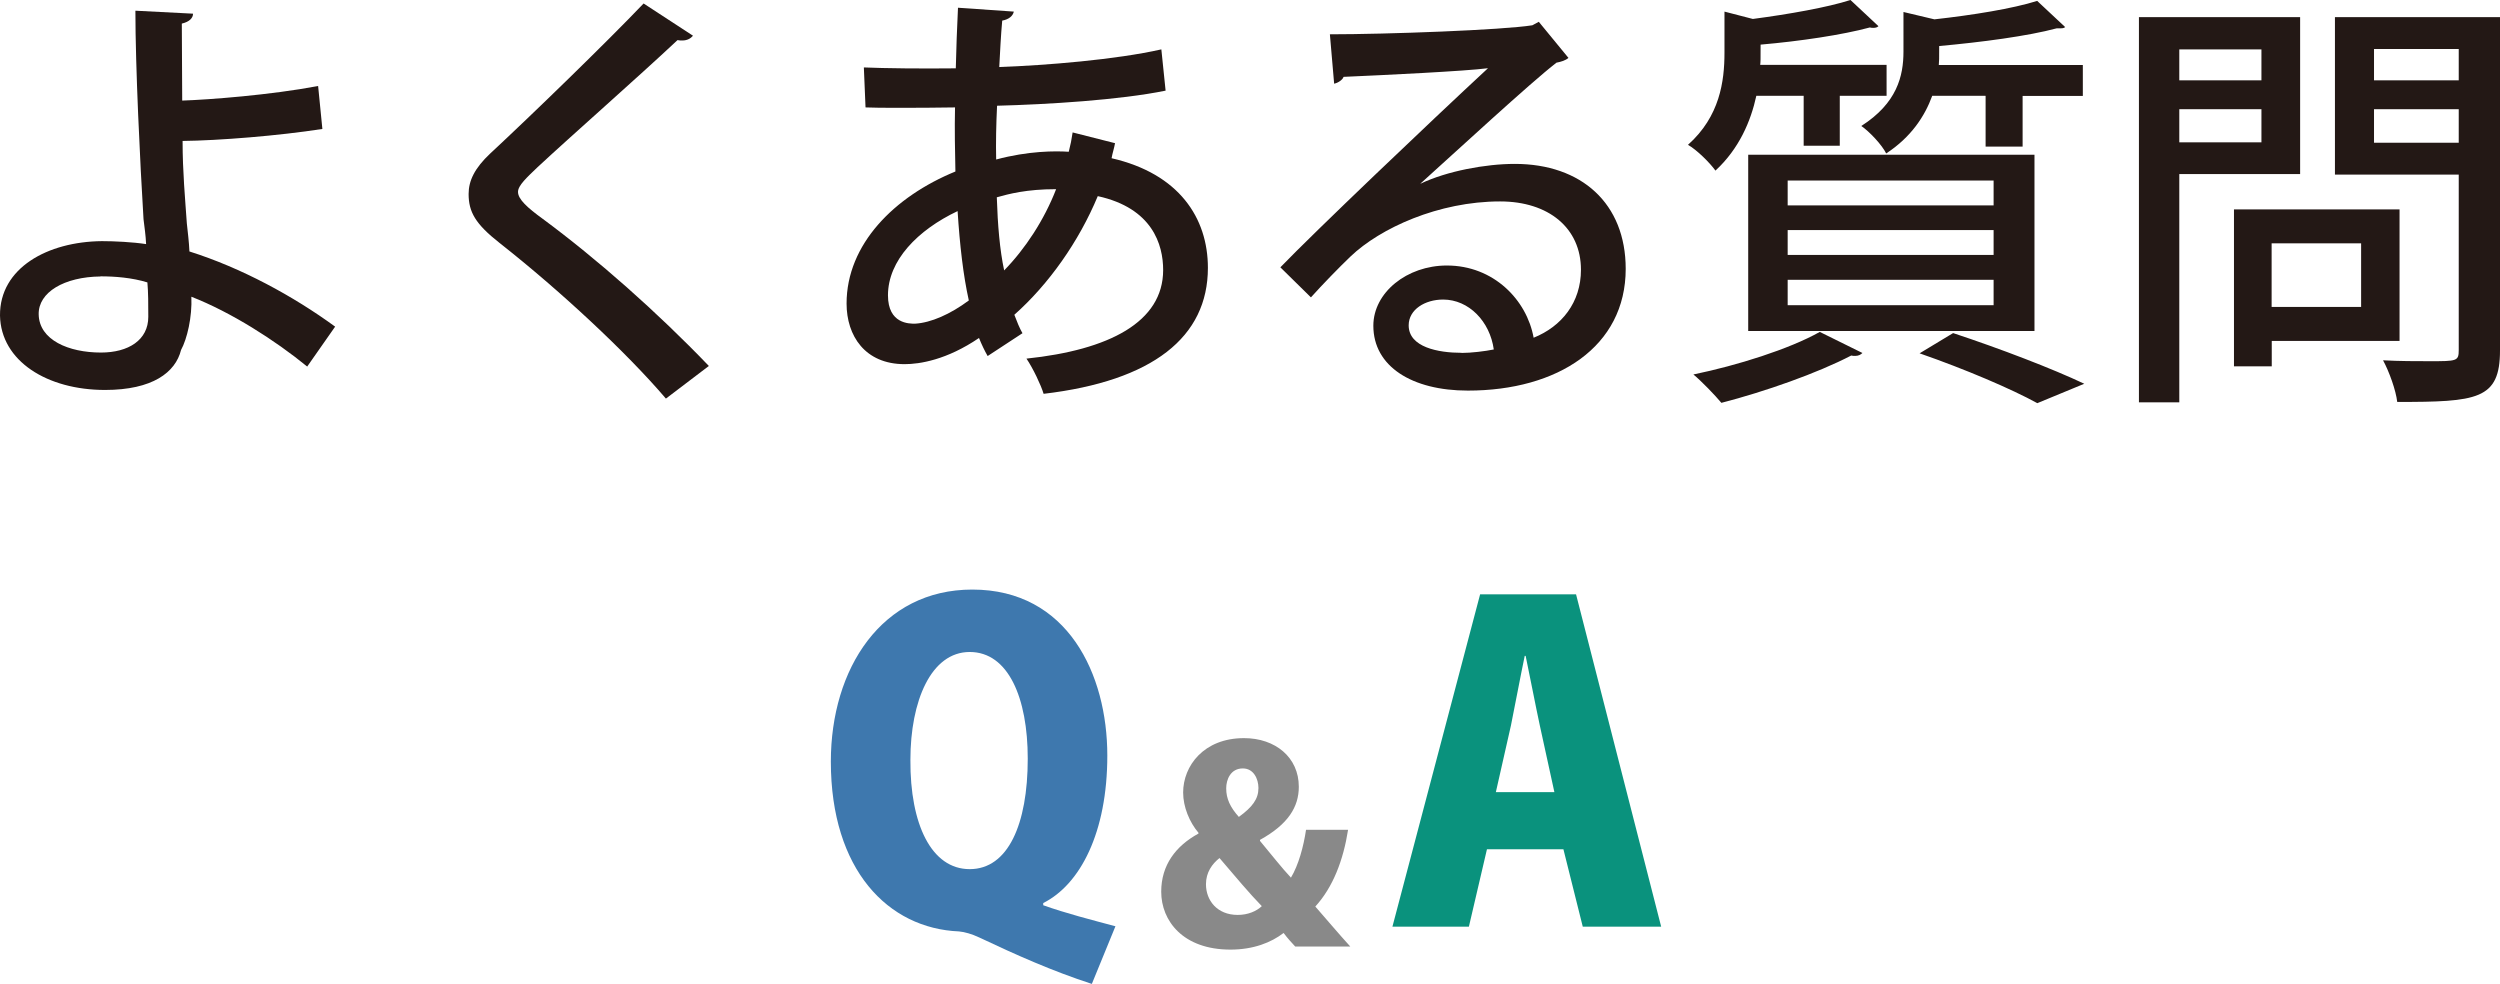 <?xml version="1.0" encoding="UTF-8"?>
<svg id="_レイヤー_2" data-name="レイヤー 2" xmlns="http://www.w3.org/2000/svg" viewBox="0 0 193.87 76.3">
  <defs>
    <style>
      .cls-1 {
        fill: #3e78ae;
      }

      .cls-2 {
        fill: #0a927d;
      }

      .cls-3 {
        fill: #231815;
      }

      .cls-4 {
        fill: #898989;
      }
    </style>
  </defs>
  <g id="_レイヤー_1-2" data-name="レイヤー 1">
    <g>
      <g>
        <path class="cls-3" d="M23.84,28.44c-2.53-2.07-5.93-4.23-9-5.43.07,1.57-.33,3.27-.8,4.13-.43,1.73-2.2,3.1-5.9,3.1C3.67,30.24.07,28.01,0,24.47c-.03-3.7,3.7-5.73,7.9-5.77.97,0,2.4.07,3.43.23-.03-.7-.13-1.33-.2-1.93-.27-4.4-.63-11.84-.63-16.17l4.47.23c0,.33-.27.63-.87.77l.03,5.97c2.1-.07,6.83-.43,10.54-1.13l.33,3.33c-3.4.53-8.04.9-10.84.93,0,2.4.2,4.5.33,6.4.07.67.17,1.43.2,2.17,4.03,1.27,8.07,3.47,11.3,5.83l-2.17,3.1ZM7.8,21.44c-2.83.03-4.83,1.23-4.8,2.93.03,2,2.33,2.97,4.83,2.97,2.13,0,3.67-.97,3.67-2.77,0-.97,0-1.9-.07-2.67-1.2-.37-2.53-.47-3.63-.47Z"/>
        <path class="cls-3" d="M51.64,30.91c-3.07-3.6-8.2-8.37-12.9-12.07-1.87-1.47-2.4-2.4-2.4-3.8,0-1.03.47-2,1.67-3.13,3.2-2.97,9.04-8.64,11.9-11.64l3.83,2.5c-.17.2-.43.37-.83.37-.13,0-.23,0-.37-.03-3.2,3-8.14,7.33-10.87,9.87-.8.77-1.5,1.4-1.5,1.9,0,.57.73,1.23,1.93,2.1,4.23,3.13,8.87,7.23,12.87,11.4l-3.33,2.53Z"/>
        <path class="cls-3" d="M86.47,11.1c-.07.4-.2.77-.27,1.17,5.23,1.2,7.47,4.63,7.47,8.5,0,5.37-4.27,8.77-12.74,9.77-.2-.67-.83-2-1.33-2.73,6.4-.67,10.6-2.83,10.6-6.87,0-1.97-.83-4.8-5.07-5.73-1.47,3.53-3.8,6.83-6.47,9.2.2.53.4,1.03.63,1.43l-2.7,1.77c-.23-.4-.47-.9-.67-1.4-2.5,1.7-4.6,2.03-5.77,2.03-3.07,0-4.5-2.2-4.5-4.7,0-4.6,3.7-8.3,8.44-10.24-.03-1.57-.07-3.23-.03-4.97-1.57.03-3.13.03-4.47.03-1,0-1.83,0-2.47-.03l-.13-3.1c1.63.07,4.47.1,7.13.07.03-1.47.1-3.2.17-4.7l4.33.3c-.07.33-.37.6-.9.7-.1,1.07-.17,2.47-.23,3.6,3.6-.13,9.04-.57,12.57-1.37l.33,3.2c-3.57.73-9.2,1.07-13.07,1.17-.07,1.47-.1,2.83-.07,4.17,2.5-.67,4.57-.67,5.63-.6.13-.5.23-1,.3-1.5l3.27.83ZM75.13,23.3c-.43-1.93-.7-4.27-.87-6.93-3.1,1.47-5.4,3.83-5.4,6.53,0,2.23,1.67,2.2,2.1,2.2,1.23-.07,2.73-.73,4.17-1.8ZM81.9,14.67c-2.3,0-3.67.37-4.6.63.07,2.17.23,4.07.57,5.67,1.63-1.67,3.1-3.9,4.03-6.3Z"/>
        <path class="cls-3" d="M110.17,14.24c2.03-.97,5.03-1.53,7.3-1.53,5.17,0,8.6,3.07,8.6,8.14,0,6.03-5.27,9.44-12.24,9.44-4.33,0-7.33-1.87-7.33-5.03,0-2.57,2.6-4.67,5.7-4.67,3.63,0,6.2,2.67,6.73,5.6,2.17-.87,3.67-2.73,3.67-5.27,0-3.23-2.5-5.3-6.27-5.3-4.77,0-9.3,2.07-11.6,4.27-.87.83-2.2,2.2-3.07,3.17l-2.37-2.33c2.63-2.73,11.6-11.27,16.1-15.44-1.77.23-8,.53-11.2.67-.07.23-.43.47-.73.53l-.33-3.83c4.4,0,13.4-.33,15.7-.7l.5-.27,2.3,2.8c-.23.2-.57.3-.93.37-2.03,1.57-7.83,6.93-10.54,9.37v.03ZM113.34,27.37c.73,0,1.83-.13,2.5-.27-.3-2.17-1.93-3.87-3.93-3.87-1.4,0-2.67.77-2.67,2,0,1.7,2.3,2.13,4.1,2.13Z"/>
        <path class="cls-3" d="M139.87,7.43h-3.67c-.43,1.97-1.33,4.1-3.17,5.8-.43-.6-1.43-1.6-2.13-2,2.47-2.2,2.83-4.93,2.83-7.14V.9l2.2.57c2.8-.37,5.8-.9,7.57-1.47l2.17,2.03c-.1.1-.23.13-.4.13-.07,0-.17,0-.27-.03-2.1.57-5.43,1.07-8.47,1.33,0,1.23,0,1.3-.03,1.57h9.8v2.4h-3.63v3.87h-2.8v-3.87ZM144.43,27.37c-.13.13-.3.23-.57.23-.1,0-.2,0-.3-.03-2.63,1.37-6.7,2.8-10.07,3.67-.5-.6-1.53-1.67-2.17-2.2,3.4-.7,7.44-1.97,9.8-3.3l3.3,1.63ZM135.57,25.67v-13.67h22.2v13.67h-22.2ZM138.63,14v1.93h15.97v-1.93h-15.97ZM138.63,17.84v1.93h15.97v-1.93h-15.97ZM138.63,21.7v1.97h15.97v-1.97h-15.97ZM153.97,7.43h-4.13c-.57,1.57-1.63,3.2-3.57,4.47-.33-.67-1.3-1.7-1.93-2.13,2.77-1.77,3.27-3.87,3.27-5.77V.93l2.4.57c2.97-.33,6.07-.83,7.97-1.43l2.17,2.03c-.13.1-.17.1-.67.1-2.23.6-5.8,1.07-9.1,1.37,0,1.03,0,1.13-.03,1.47h11.17v2.4h-4.67v3.93h-2.87v-3.93ZM158,31.27c-2-1.1-5.57-2.63-9.14-3.87l2.6-1.57c3.63,1.2,7.73,2.77,10.17,3.93l-3.63,1.5Z"/>
        <path class="cls-3" d="M178.37,13.5h-9.37v17.7h-3.13V1.33h12.5v12.17ZM175.37,3.83h-6.37v2.4h6.37v-2.4ZM169,11.04h6.37v-2.57h-6.37v2.57ZM186.07,26.44h-9.9v1.97h-2.93v-12.17h12.84v10.2ZM183.1,18.87h-6.94v4.93h6.94v-4.93ZM193.87,1.33v25.84c0,3.83-1.77,4-7.97,4-.1-.9-.63-2.37-1.1-3.23,1.27.07,2.6.07,3.6.07,2.13,0,2.27,0,2.27-.87v-13.6h-9.6V1.33h12.8ZM190.67,3.8h-6.57v2.43h6.57v-2.43ZM184.1,11.07h6.57v-2.6h-6.57v2.6Z"/>
      </g>
      <g>
        <path class="cls-1" d="M80.9,70.2c1.77.63,3.73,1.13,5.6,1.63l-1.83,4.47c-3.07-1-5.83-2.23-8.73-3.6-.57-.27-1.13-.43-1.57-.47-5.5-.23-9.94-4.77-9.94-13.17,0-7.2,3.93-13.34,10.97-13.34,7.4,0,10.47,6.57,10.47,12.87,0,5.97-2.1,10-4.97,11.44v.17ZM70.6,58.93c-.03,5,1.63,8.47,4.6,8.47s4.5-3.47,4.5-8.57c0-4.7-1.5-8.27-4.5-8.27s-4.6,3.8-4.6,8.37Z"/>
        <path class="cls-4" d="M100.44,73.4c-.31-.33-.59-.64-.9-1.05-.96.74-2.34,1.29-4.12,1.29-3.69,0-5.37-2.24-5.37-4.49,0-2.07,1.13-3.55,2.89-4.51v-.06c-.7-.82-1.19-2.01-1.19-3.12,0-2.07,1.6-4.22,4.72-4.22,2.44,0,4.25,1.5,4.25,3.77,0,1.56-.82,2.91-3.01,4.12v.08c.8.96,1.72,2.13,2.4,2.85.59-.98.98-2.42,1.17-3.71h3.26c-.37,2.36-1.17,4.45-2.54,5.95.84.96,1.74,2.03,2.71,3.1h-4.25ZM97.85,70.27c-.92-.94-2.13-2.38-3.28-3.73-.57.45-1.05,1.11-1.05,2.03,0,1.25.86,2.38,2.46,2.38.8,0,1.46-.29,1.87-.68ZM95.09,61.14c0,.8.31,1.46.98,2.21,1.05-.76,1.52-1.39,1.52-2.24,0-.7-.37-1.52-1.21-1.52-.96,0-1.29.88-1.29,1.54Z"/>
        <path class="cls-2" d="M128.81,71.86h-6.07l-1.5-6h-5.93l-1.4,6h-5.93l6.8-25.77h7.44l6.6,25.77ZM120.54,61.43l-1.13-5.17c-.33-1.53-.77-3.83-1.1-5.4h-.07c-.33,1.57-.77,3.93-1.07,5.4l-1.17,5.17h4.53Z"/>
      </g>
    </g>
  </g>
</svg>